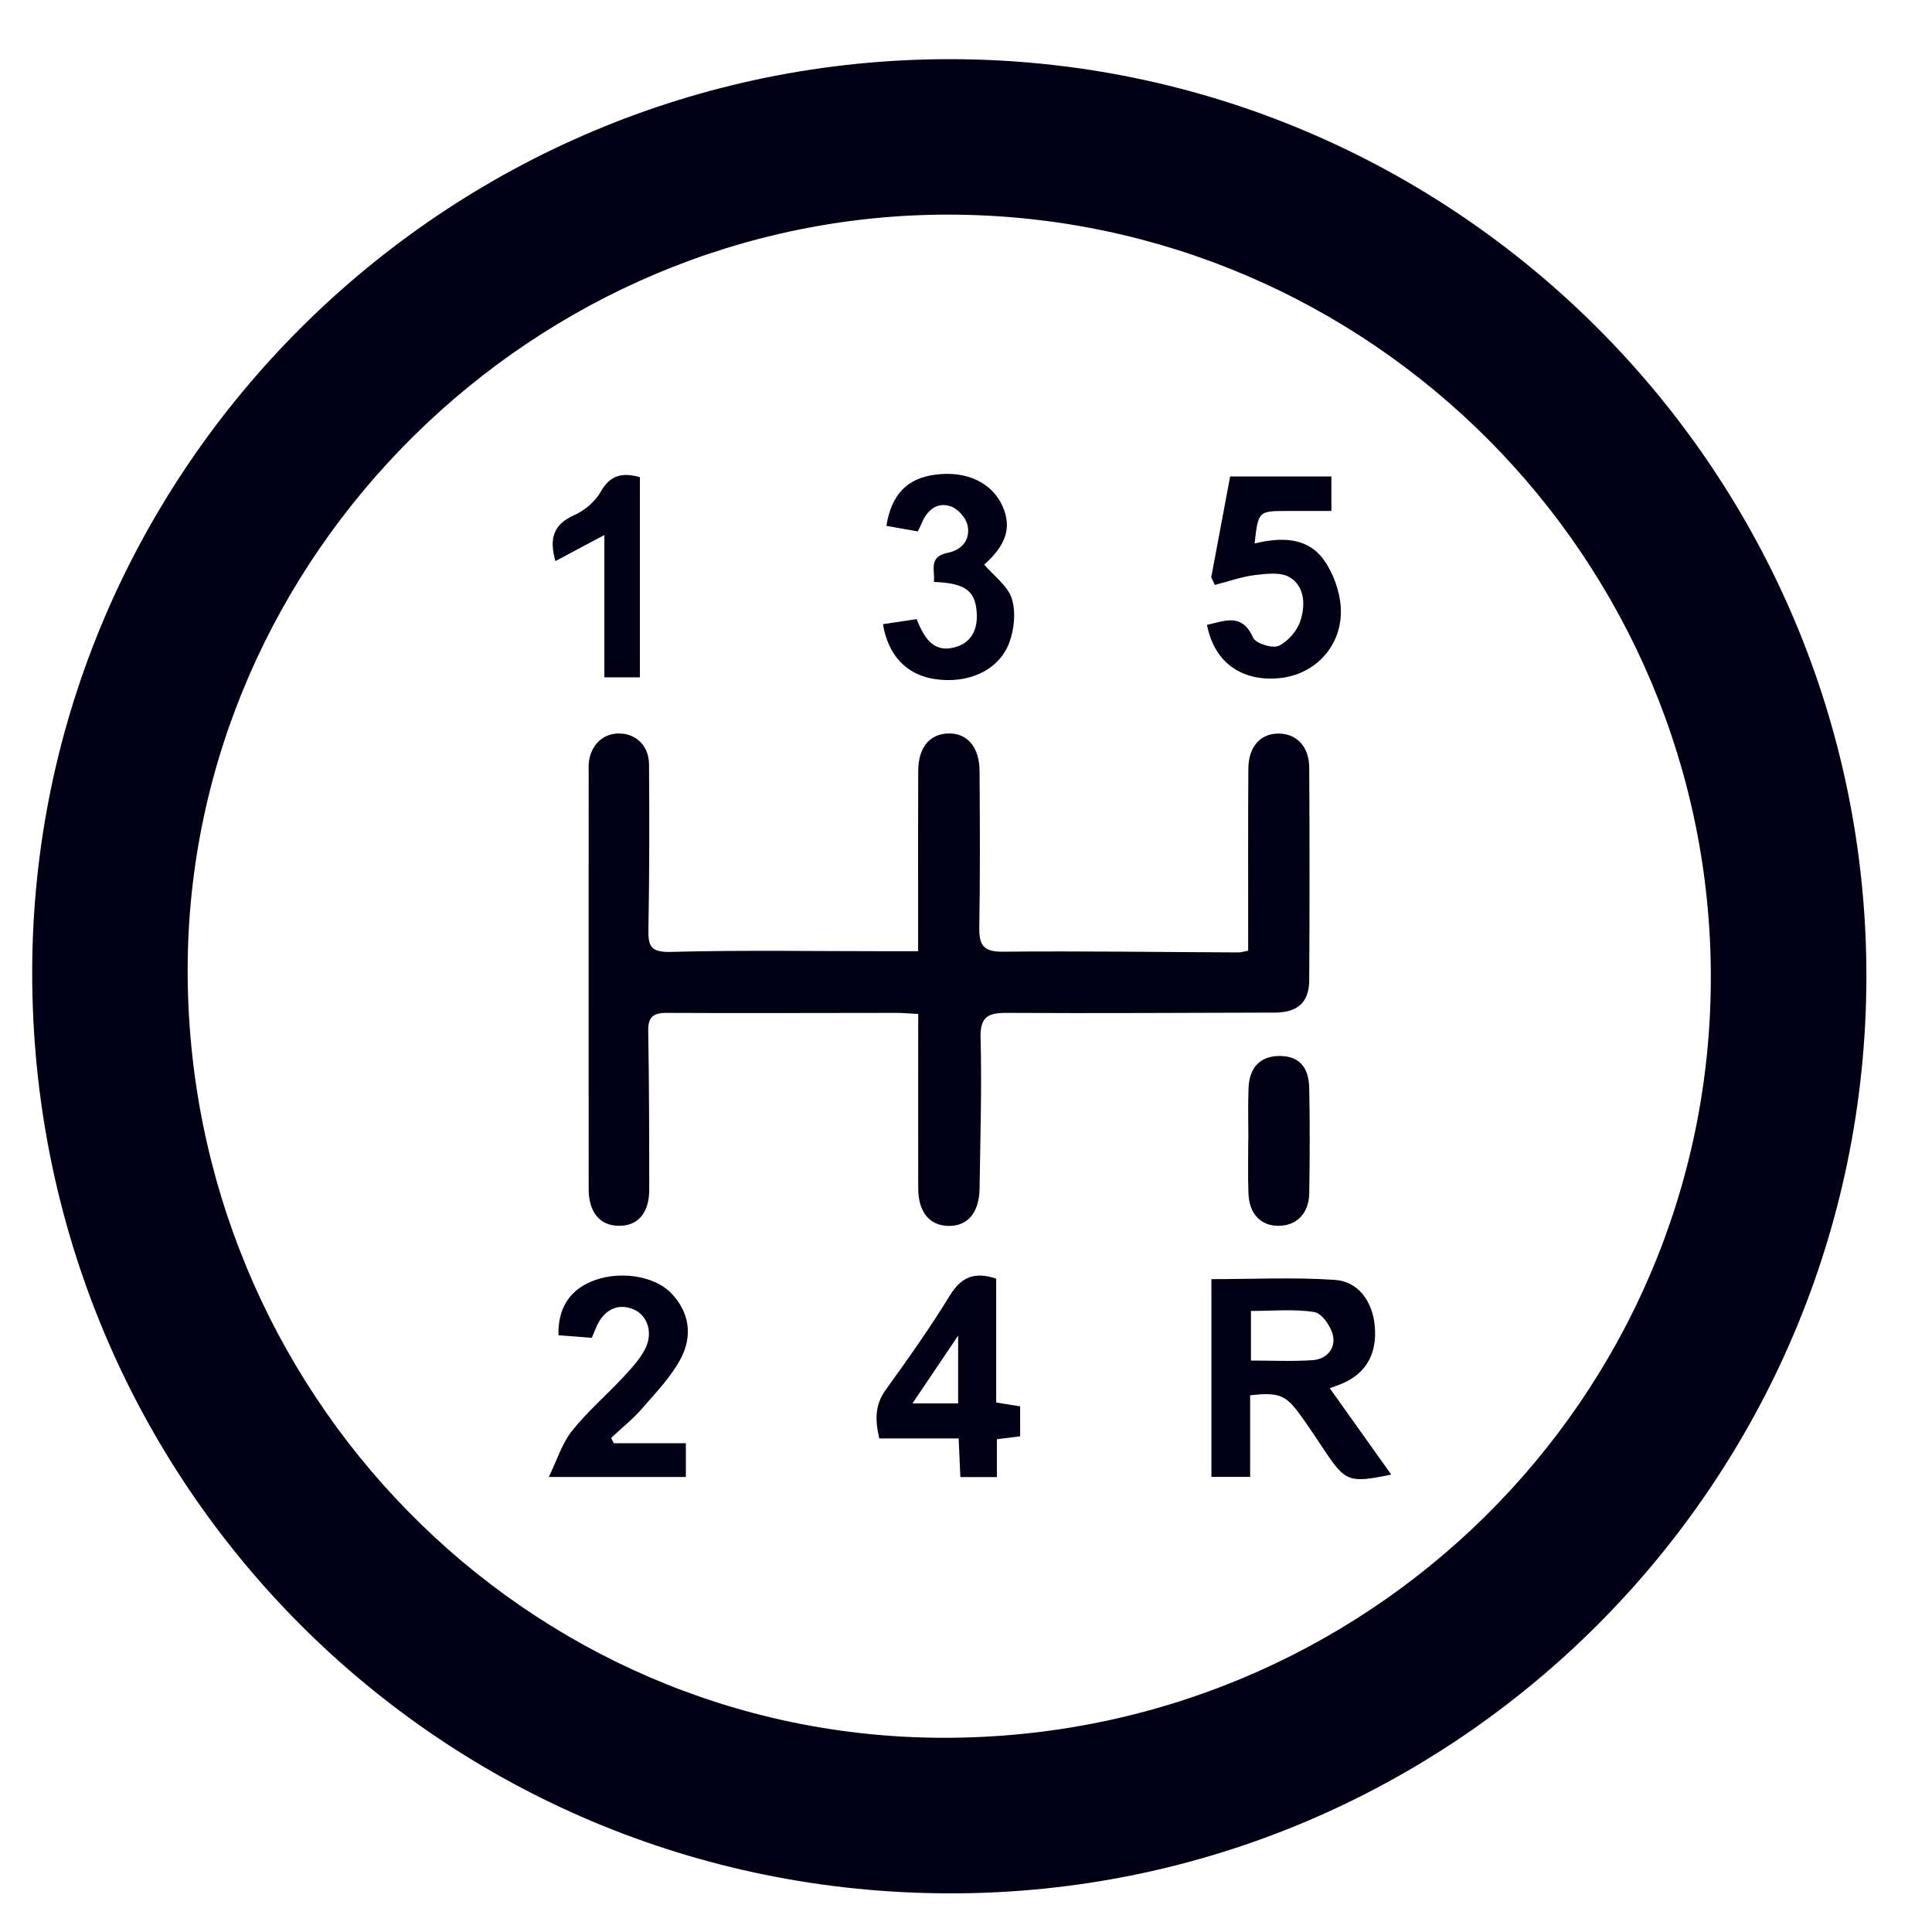 <svg xmlns="http://www.w3.org/2000/svg" xmlns:xlink="http://www.w3.org/1999/xlink" width="100" zoomAndPan="magnify" viewBox="0 0 75 75" height="100" preserveAspectRatio="xMidYMid meet" version="1.0"><defs><clipPath id="cd5bae4837"><path d="M 1.238 2.27 L 72.488 2.27 L 72.488 73.52 L 1.238 73.52 Z M 1.238 2.27 " clip-rule="nonzero"/></clipPath></defs><g clip-path="url(#cd5bae4837)"><path fill="#020015" d="M 36.895 73.5 C 17.102 73.492 1.234 57.574 1.25 37.738 C 1.262 18.199 17.285 2.273 36.914 2.297 C 56.539 2.324 72.488 18.324 72.453 37.953 C 72.414 57.578 56.48 73.508 36.895 73.5 Z M 66.414 37.98 C 66.438 21.691 53.207 8.398 36.918 8.332 C 20.773 8.27 7.324 21.551 7.285 37.598 C 7.25 54.043 20.402 67.434 36.613 67.461 C 53.059 67.484 66.391 54.293 66.414 37.98 Z M 66.414 37.98 " fill-opacity="1" fill-rule="nonzero"/></g><path fill="#020015" d="M 35.641 36.926 C 35.641 36.246 35.641 35.656 35.641 35.07 C 35.641 33.359 35.637 31.648 35.645 29.938 C 35.648 29.027 36.074 28.5 36.797 28.473 C 37.543 28.445 38.023 28.996 38.027 29.938 C 38.039 31.961 38.051 33.984 38.016 36.008 C 38.008 36.691 38.176 36.953 38.926 36.945 C 41.98 36.914 45.031 36.961 48.086 36.973 C 48.184 36.973 48.281 36.938 48.453 36.906 C 48.453 36.645 48.453 36.391 48.453 36.137 C 48.457 34.035 48.445 31.934 48.461 29.832 C 48.469 28.98 48.934 28.477 49.629 28.477 C 50.34 28.477 50.824 28.984 50.824 29.812 C 50.84 32.559 50.84 35.305 50.824 38.051 C 50.82 38.91 50.375 39.305 49.496 39.309 C 46.027 39.316 42.562 39.34 39.098 39.32 C 38.355 39.316 38.043 39.461 38.066 40.301 C 38.117 42.242 38.055 44.188 38.027 46.129 C 38.016 47.078 37.559 47.613 36.801 47.59 C 36.078 47.57 35.648 47.043 35.645 46.137 C 35.641 43.91 35.645 41.684 35.645 39.363 C 35.332 39.348 35.059 39.32 34.789 39.32 C 31.82 39.32 28.852 39.336 25.883 39.32 C 25.348 39.316 25.152 39.488 25.164 40.035 C 25.199 42.082 25.203 44.133 25.203 46.18 C 25.203 47.09 24.762 47.594 24.02 47.586 C 23.285 47.578 22.852 47.062 22.852 46.152 C 22.848 40.734 22.852 35.316 22.852 29.898 C 22.852 29.824 22.848 29.746 22.852 29.668 C 22.902 28.957 23.383 28.469 24.031 28.473 C 24.684 28.473 25.191 28.949 25.195 29.668 C 25.211 31.793 25.211 33.922 25.172 36.047 C 25.156 36.715 25.242 36.973 26.039 36.953 C 28.785 36.879 31.531 36.926 34.277 36.926 C 34.664 36.926 35.051 36.926 35.641 36.926 Z M 35.641 36.926 " fill-opacity="1" fill-rule="nonzero"/><path fill="#020015" d="M 48.531 54.164 C 48.531 54.727 48.531 55.242 48.531 55.754 C 48.531 56.266 48.531 56.777 48.531 57.332 C 47.992 57.332 47.539 57.332 47.027 57.332 C 47.027 54.766 47.027 52.215 47.027 49.656 C 48.629 49.656 50.227 49.578 51.812 49.684 C 52.734 49.746 53.277 50.52 53.367 51.461 C 53.469 52.512 53.055 53.281 52.168 53.68 C 51.961 53.773 51.742 53.844 51.621 53.891 C 52.41 55 53.191 56.098 54.008 57.242 C 52.391 57.582 52.227 57.516 51.449 56.355 C 51.117 55.859 50.793 55.359 50.441 54.879 C 49.902 54.145 49.621 54.043 48.531 54.164 Z M 48.562 52.816 C 49.414 52.816 50.188 52.855 50.957 52.801 C 51.488 52.766 51.855 52.359 51.746 51.848 C 51.672 51.496 51.316 50.98 51.023 50.934 C 50.23 50.809 49.402 50.891 48.562 50.891 C 48.562 51.555 48.562 52.145 48.562 52.816 Z M 48.562 52.816 " fill-opacity="1" fill-rule="nonzero"/><path fill="#020015" d="M 47.02 22.41 C 47.262 21.117 47.504 19.828 47.754 18.496 C 49.07 18.496 50.352 18.496 51.684 18.496 C 51.684 18.926 51.684 19.328 51.684 19.836 C 51.105 19.836 50.543 19.836 49.984 19.836 C 48.848 19.836 48.848 19.836 48.703 21.098 C 49.711 20.855 50.73 20.836 51.379 21.719 C 51.75 22.23 52.004 22.926 52.047 23.555 C 52.145 25.031 51.082 26.184 49.68 26.324 C 48.195 26.473 47.133 25.707 46.855 24.258 C 47.539 24.109 48.211 23.777 48.645 24.754 C 48.746 24.98 49.398 25.184 49.641 25.07 C 50.004 24.898 50.363 24.48 50.484 24.09 C 50.676 23.496 50.66 22.762 50.059 22.406 C 49.707 22.199 49.145 22.273 48.688 22.328 C 48.172 22.395 47.668 22.578 47.16 22.707 C 47.113 22.609 47.066 22.512 47.02 22.41 Z M 47.02 22.41 " fill-opacity="1" fill-rule="nonzero"/><path fill="#020015" d="M 22.973 51.934 C 22.539 51.898 22.109 51.867 21.68 51.836 C 21.652 50.824 22.082 50.129 22.922 49.762 C 23.961 49.309 25.379 49.496 26.059 50.203 C 26.773 50.945 26.883 51.863 26.438 52.719 C 26.062 53.438 25.473 54.047 24.934 54.668 C 24.57 55.09 24.129 55.438 23.723 55.82 C 23.758 55.891 23.793 55.961 23.828 56.027 C 24.746 56.027 25.664 56.027 26.625 56.027 C 26.625 56.512 26.625 56.887 26.625 57.336 C 24.918 57.336 23.227 57.336 21.305 57.336 C 21.621 56.688 21.812 56.043 22.199 55.555 C 22.793 54.805 23.527 54.176 24.184 53.473 C 24.496 53.137 24.824 52.785 25.035 52.383 C 25.367 51.75 25.145 51.078 24.617 50.84 C 23.98 50.555 23.398 50.852 23.113 51.602 C 23.074 51.695 23.031 51.789 22.973 51.934 Z M 22.973 51.934 " fill-opacity="1" fill-rule="nonzero"/><path fill="#020015" d="M 37.281 57.34 C 37.258 56.828 37.238 56.367 37.215 55.84 C 36.164 55.84 35.16 55.84 34.133 55.84 C 33.969 55.129 33.957 54.543 34.383 53.953 C 35.246 52.758 36.102 51.551 36.875 50.289 C 37.316 49.57 37.832 49.355 38.672 49.637 C 38.672 51.211 38.672 52.812 38.672 54.445 C 39.008 54.5 39.277 54.543 39.602 54.594 C 39.602 54.969 39.602 55.34 39.602 55.758 C 39.312 55.797 39.043 55.828 38.699 55.871 C 38.699 56.359 38.699 56.816 38.699 57.34 C 38.203 57.34 37.781 57.34 37.281 57.34 Z M 37.195 51.848 C 36.555 52.801 36.023 53.59 35.422 54.48 C 36.098 54.48 36.617 54.48 37.195 54.48 C 37.195 53.664 37.195 52.859 37.195 51.848 Z M 37.195 51.848 " fill-opacity="1" fill-rule="nonzero"/><path fill="#020015" d="M 35.629 20.629 C 35.211 20.555 34.812 20.484 34.41 20.414 C 34.605 19.191 35.215 18.57 36.309 18.426 C 37.52 18.266 38.512 18.734 38.922 19.656 C 39.281 20.477 39.062 21.156 38.207 21.918 C 38.578 22.355 39.113 22.734 39.277 23.234 C 39.441 23.746 39.375 24.426 39.18 24.949 C 38.77 26.039 37.562 26.562 36.27 26.359 C 35.191 26.191 34.473 25.441 34.277 24.23 C 34.703 24.164 35.133 24.102 35.586 24.035 C 35.871 24.77 36.258 25.387 37.129 25.109 C 37.797 24.895 37.98 24.309 37.906 23.664 C 37.82 22.898 37.41 22.637 36.254 22.59 C 36.305 22.148 36.027 21.613 36.785 21.461 C 37.348 21.352 37.676 20.945 37.562 20.398 C 37.504 20.109 37.191 19.758 36.918 19.66 C 36.367 19.469 35.988 19.812 35.773 20.324 C 35.738 20.414 35.691 20.504 35.629 20.629 Z M 35.629 20.629 " fill-opacity="1" fill-rule="nonzero"/><path fill="#020015" d="M 48.461 44.238 C 48.461 43.566 48.441 42.895 48.469 42.223 C 48.5 41.426 48.941 40.996 49.664 40.992 C 50.395 40.992 50.805 41.387 50.824 42.234 C 50.852 43.602 50.848 44.969 50.824 46.336 C 50.809 47.109 50.328 47.582 49.637 47.586 C 48.945 47.59 48.492 47.125 48.465 46.328 C 48.438 45.633 48.457 44.934 48.457 44.238 C 48.457 44.238 48.461 44.238 48.461 44.238 Z M 48.461 44.238 " fill-opacity="1" fill-rule="nonzero"/><path fill="#020015" d="M 23.461 20.77 C 22.738 21.156 22.156 21.461 21.562 21.781 C 21.305 20.883 21.5 20.352 22.289 20 C 22.695 19.82 23.105 19.469 23.32 19.09 C 23.684 18.441 24.152 18.332 24.84 18.523 C 24.84 21.086 24.84 23.664 24.84 26.293 C 24.398 26.293 23.973 26.293 23.461 26.293 C 23.461 24.473 23.461 22.672 23.461 20.77 Z M 23.461 20.77 " fill-opacity="1" fill-rule="nonzero"/></svg>